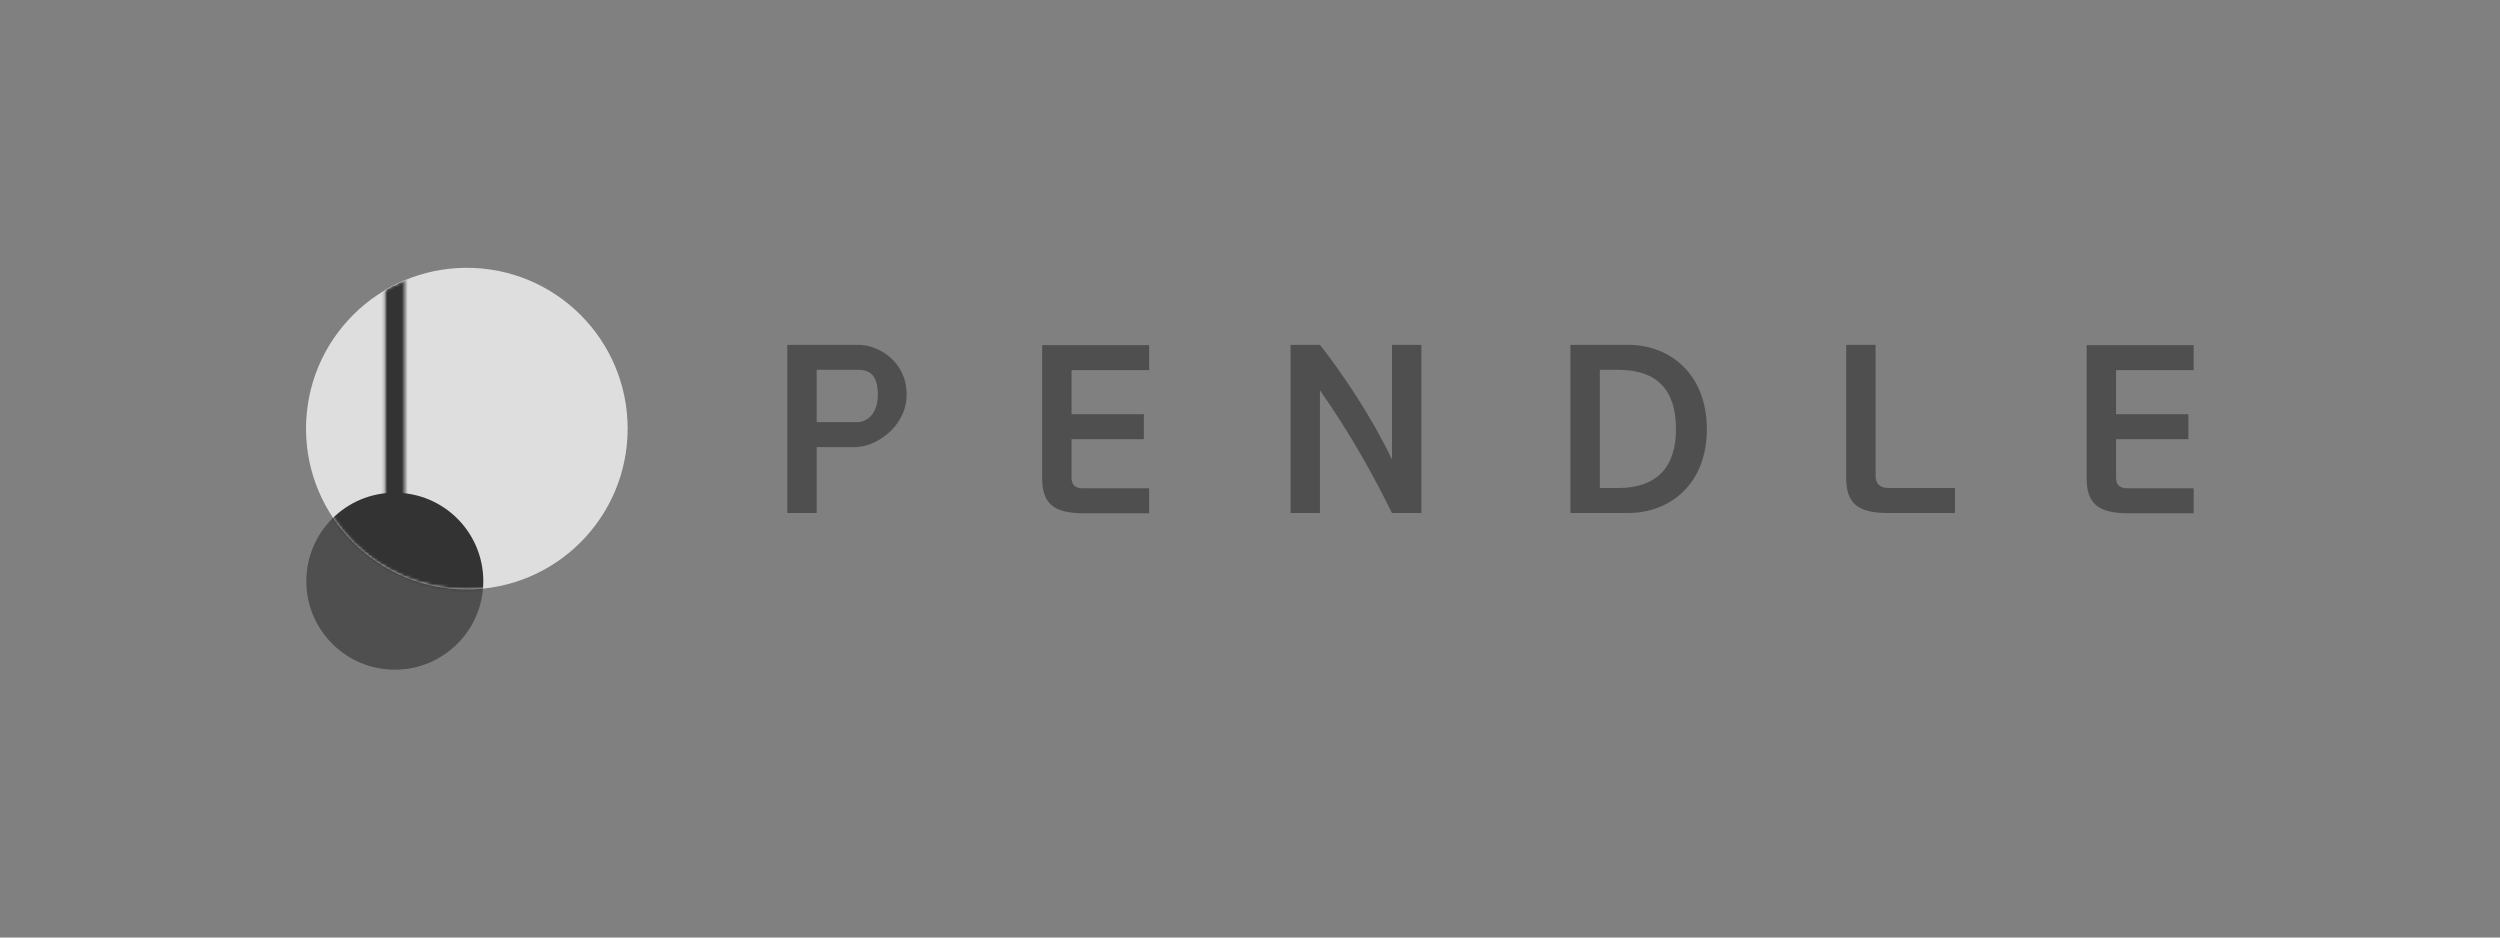 <?xml version="1.0" encoding="UTF-8"?>
<svg id="_レイヤー_1" xmlns="http://www.w3.org/2000/svg" version="1.1" xmlns:xlink="http://www.w3.org/1999/xlink" viewBox="0 0 850.4 318.9">
  <rect x="0" y="0" width="850.4" height="318.9" fill="#808080" stroke="none"/>
  <!-- Generator: Adobe Illustrator 29.5.0, SVG Export Plug-In . SVG Version: 2.1.0 Build 137)  -->
  <defs>
    <style>
      .st0 {
        fill: #4f4f4f;
      }

      .st1 {
        mask: url(#mask-1);
      }

      .st2 {
        fill: #152e51;
      }

      .st2, .st3 {
        fill-rule: evenodd;
      }

      .st4, .st3 {
        fill: #fff;
      }

      .st5 {
        mask: url(#mask);
      }

      .st6 {
        mask: url(#mask-2);
      }

      .st7 {
        fill: #333;
      }

      .st8 {
        fill: #dedede;
      }
    </style>
    <mask id="mask" x="104.2" y="91.1" width="109.3" height="109.3" maskUnits="userSpaceOnUse">
      <g id="mask0_2589_2265">
        <path class="st3" d="M131,174.8v-80.6h6.7v80.6h-6.7Z"/>
      </g>
    </mask>
    <mask id="mask-1" x="104.2" y="91.1" width="109.3" height="136.6" maskUnits="userSpaceOnUse">
      <g id="mask1_2589_2265">
        <circle class="st8" cx="158.8" cy="145.8" r="54.7"/>
      </g>
    </mask>
    <mask id="mask-2" x="104.2" y="91.1" width="109.3" height="109.3" maskUnits="userSpaceOnUse">
      <g id="mask2_2589_2265">
        <path class="st2" d="M131,174.8v-80.6h6.7v80.6h-6.7Z"/>
      </g>
    </mask>
  </defs>
  <path class="st0" d="M291.7,152.1h-13.9v22.4h-10v-57.2h24.2c6.8,0,16.4,5.6,16.4,16.9s-11,17.8-16.8,17.8ZM277.9,143.6h13.9c2.2,0,6.8-1.9,6.8-9.4s-3.7-8.4-6.6-8.4h-14.2v17.8ZM364.5,149.3v13.2c0,1.9.7,3.6,3.9,3.6h22.5v8.5h-23c-9.2-.2-13.3-3.1-13.4-11.6v-45.6h36.4v8.5h-26.4v15h24.6v8.5h-24.6ZM449,132.9v41.6h-10v-57.2h10c7.6,9.6,17.8,24.9,24.5,39v-39h10v57.2h-10c-6.6-13.3-14-26.7-24.4-41.6ZM553.9,174.5h-19.7v-57.2h19.7c13.9,0,26.7,9.7,26.7,28.7s-12.9,28.5-26.7,28.5ZM544.2,166h6.2c12.9,0,19.7-6.8,19.7-20s-6.2-20.2-19.7-20.2h-6.2v40.2ZM638,117.3v44.4c0,2.3.8,4.3,4.7,4.3h22.3v8.5h-23.6c-9.2-.2-13.3-3.1-13.4-11.6v-45.6h10ZM719.8,149.3v13.2c0,1.9.7,3.6,3.9,3.6h22.5v8.5h-23c-9.2-.2-13.3-3.1-13.4-11.6v-45.6h36.4v8.5h-26.4v15h24.6v8.5h-24.6Z"/>
  <circle class="st0" cx="134.3" cy="197.7" r="30.1"/>
  <g class="st5">
    <path class="st4" d="M213.5,145.8c0,30.2-24.5,54.7-54.7,54.7s-54.7-24.5-54.7-54.7,24.5-54.7,54.7-54.7,54.7,24.5,54.7,54.7Z"/>
  </g>
  <circle class="st8" cx="158.8" cy="145.8" r="54.7"/>
  <g class="st1">
    <g>
      <circle class="st7" cx="134.3" cy="197.7" r="30.1"/>
      <g class="st6">
        <path class="st7" d="M213.5,145.8c0,30.2-24.5,54.7-54.7,54.7s-54.7-24.5-54.7-54.7,24.5-54.7,54.7-54.7,54.7,24.5,54.7,54.7Z"/>
      </g>
    </g>
  </g>
</svg>